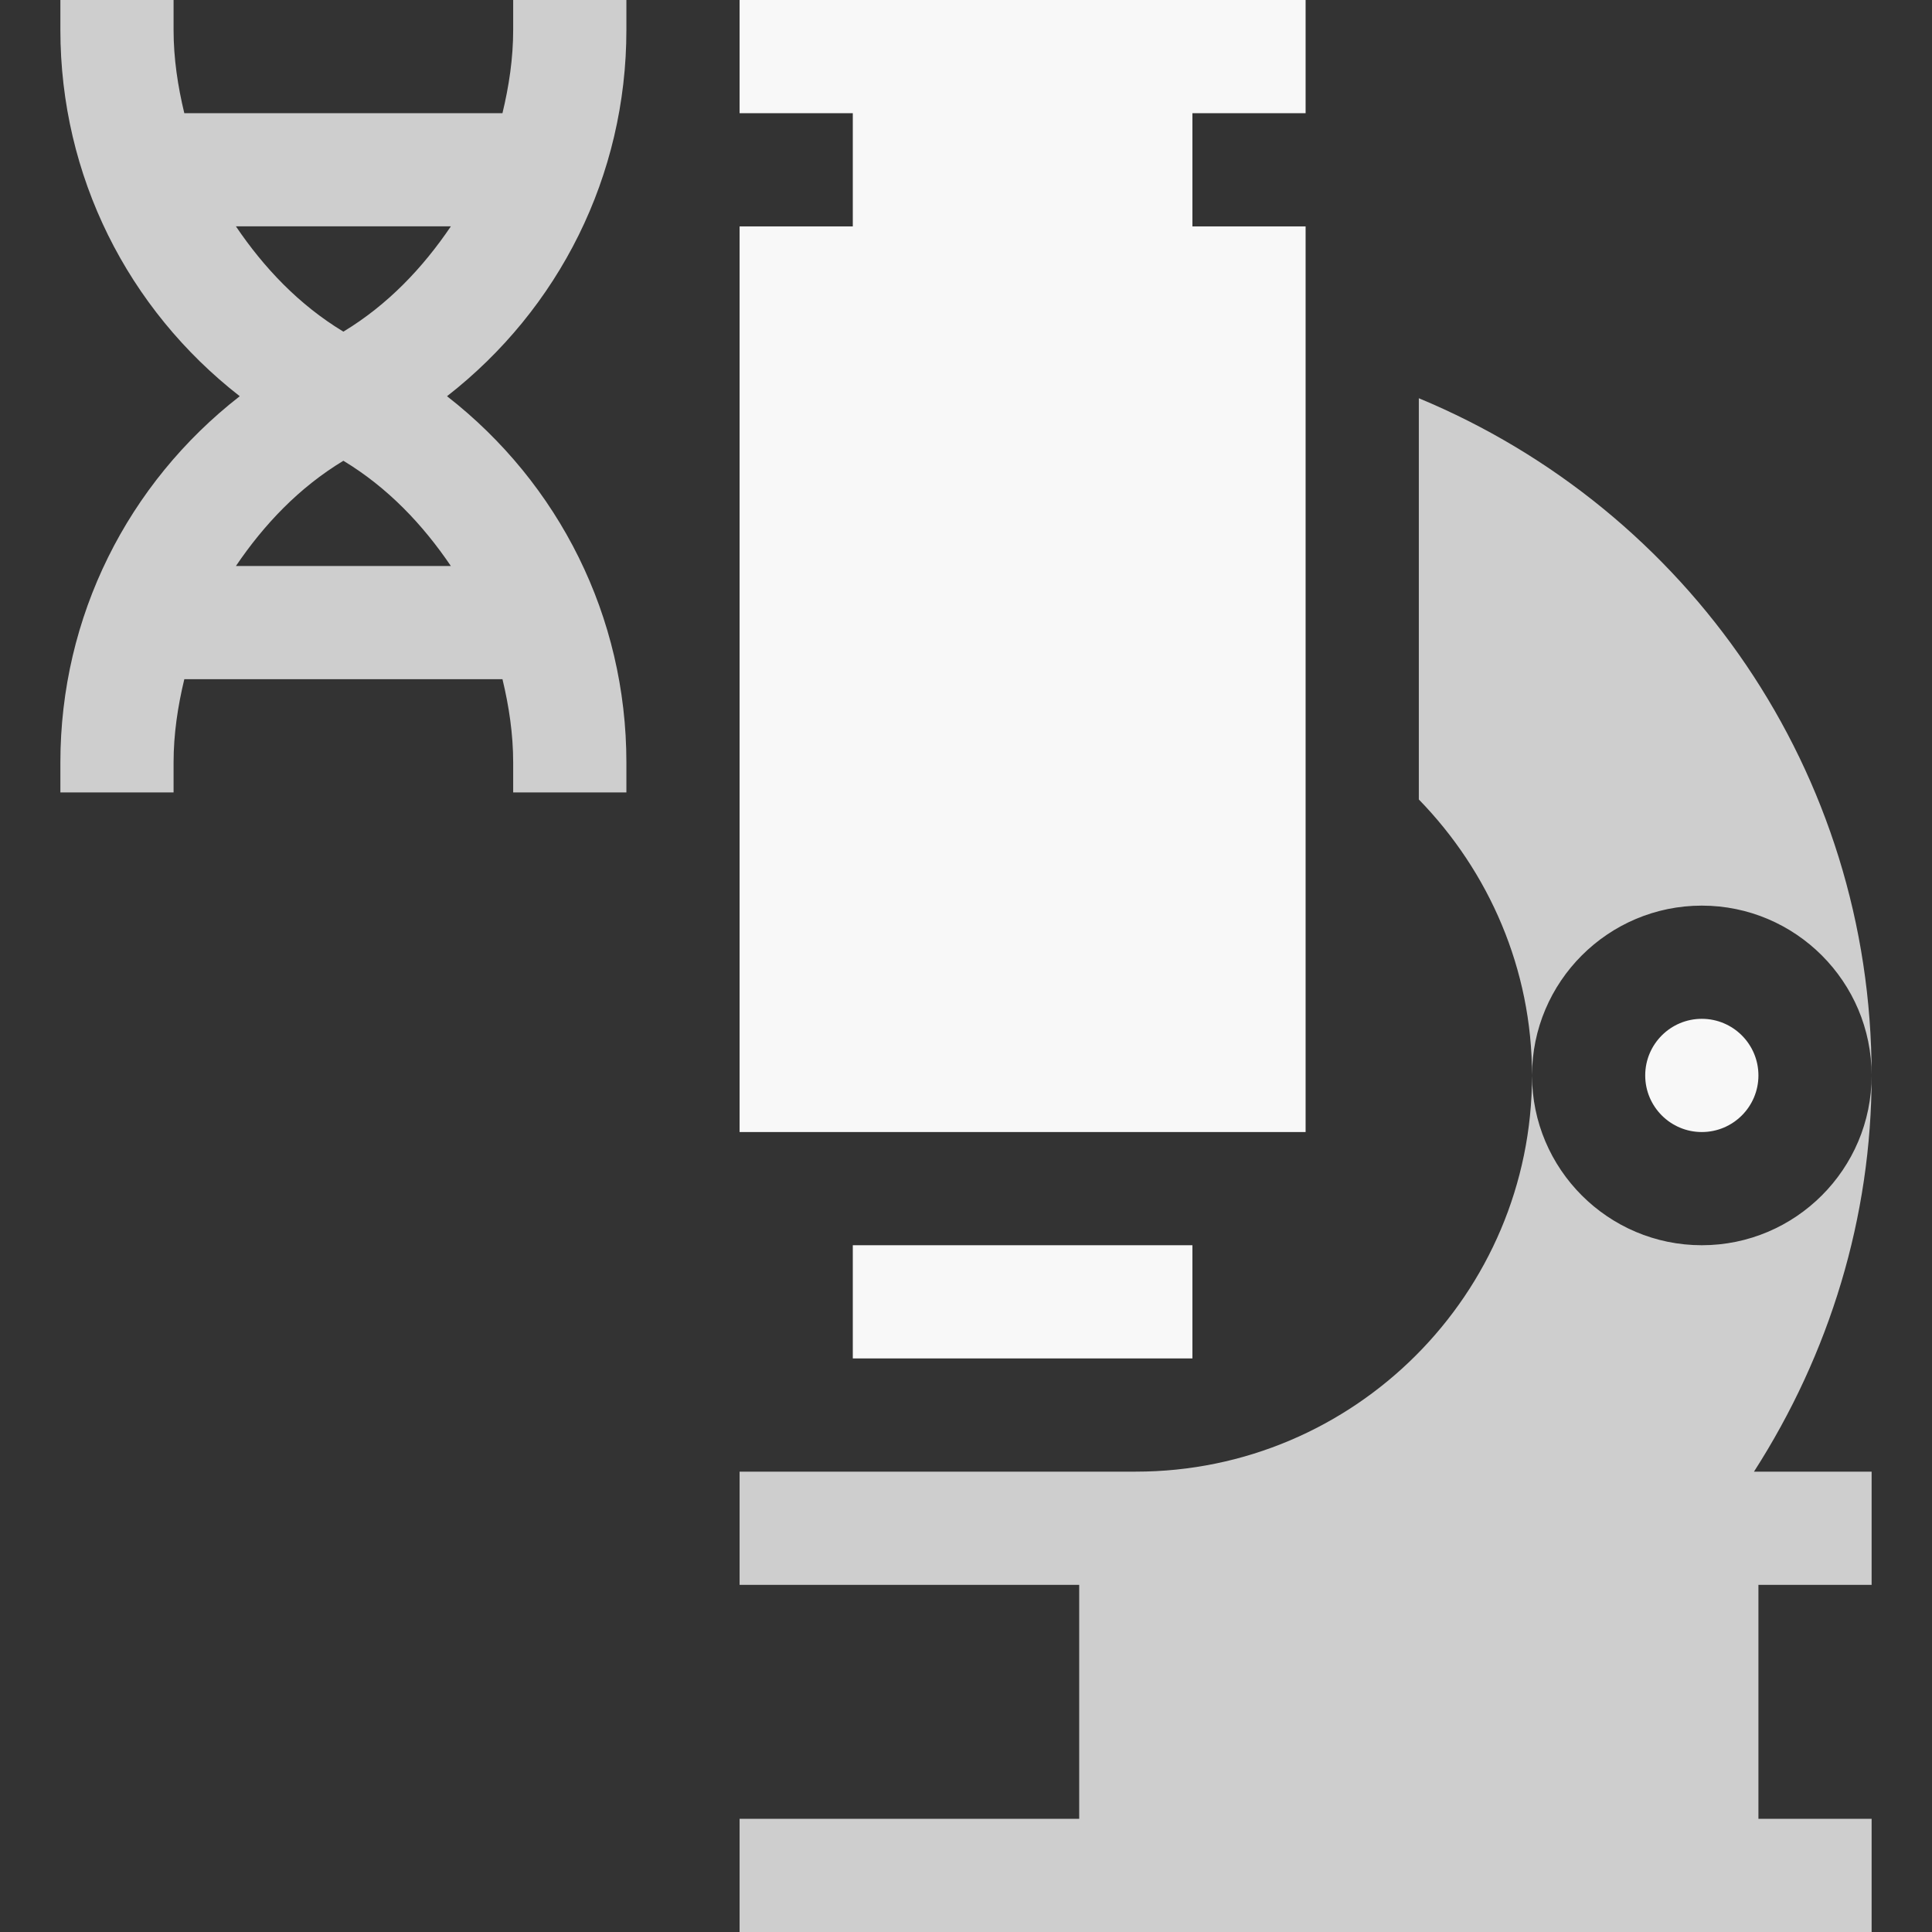 <svg xmlns="http://www.w3.org/2000/svg" width="100" height="100" viewBox="0 0 100 100" fill="none"><rect x="0" y="0" width="100" height="100" fill="#333333" stroke="none"/><g clip-path="url(#clip0_29_107)"><path d="M8.984 39.468C8.984 37.987 9.204 36.55 9.54 35.156H26.008C26.343 36.55 26.562 37.987 26.562 39.468V41.016H32.422V39.468C32.422 31.911 28.932 25.021 23.138 20.508C28.932 15.994 32.422 9.105 32.422 1.548V0H26.562V1.548C26.562 3.029 26.343 4.465 26.007 5.859H9.54C9.204 4.465 8.984 3.029 8.984 1.548V0H3.125V1.548C3.125 9.105 6.615 15.994 12.409 20.508C6.615 25.021 3.125 31.911 3.125 39.468V41.016H8.984V39.468ZM12.211 11.716H23.337C21.883 13.864 20.069 15.779 17.773 17.166C15.478 15.779 13.664 13.864 12.211 11.716ZM17.773 23.849C20.069 25.236 21.883 27.15 23.337 29.297H12.211C13.664 27.15 15.478 25.236 17.773 23.849Z" fill="#CECECE"></path><path d="M38.281 11.719V58.594H67.578V11.719H61.719V5.859H67.578V0H38.281V5.859H44.141V11.719H38.281Z" fill="#F8F8F8"></path><path d="M44.141 64.453H61.719V70.312H44.141V64.453Z" fill="#F8F8F8"></path><path d="M88.086 58.594C89.703 58.594 91.016 57.281 91.016 55.664C91.016 54.047 89.703 52.734 88.086 52.734C86.469 52.734 85.156 54.047 85.156 55.664C85.156 57.281 86.469 58.594 88.086 58.594Z" fill="#F8F8F8"></path><path d="M88.086 64.453C83.24 64.453 79.297 60.51 79.297 55.664C79.297 66.971 70.096 76.172 58.789 76.172C56.94 76.172 37.415 76.172 38.281 76.172V82.031H55.859V94.141H38.281V100H96.875V94.141H91.016V82.031H96.875V76.172H90.786C94.704 70.072 96.875 62.996 96.875 55.664C96.875 60.51 92.932 64.453 88.086 64.453Z" fill="#CECECE"></path><path d="M88.086 46.875C92.932 46.875 96.875 50.818 96.875 55.664C96.875 39.969 87.376 26.405 73.438 20.612V41.38C77.073 45.113 79.297 50.164 79.297 55.664C79.297 50.818 83.24 46.875 88.086 46.875Z" fill="#CECECE"></path></g><defs><clipPath id="clip0_29_107"><rect width="100" height="100" fill="white"></rect></clipPath></defs></svg>